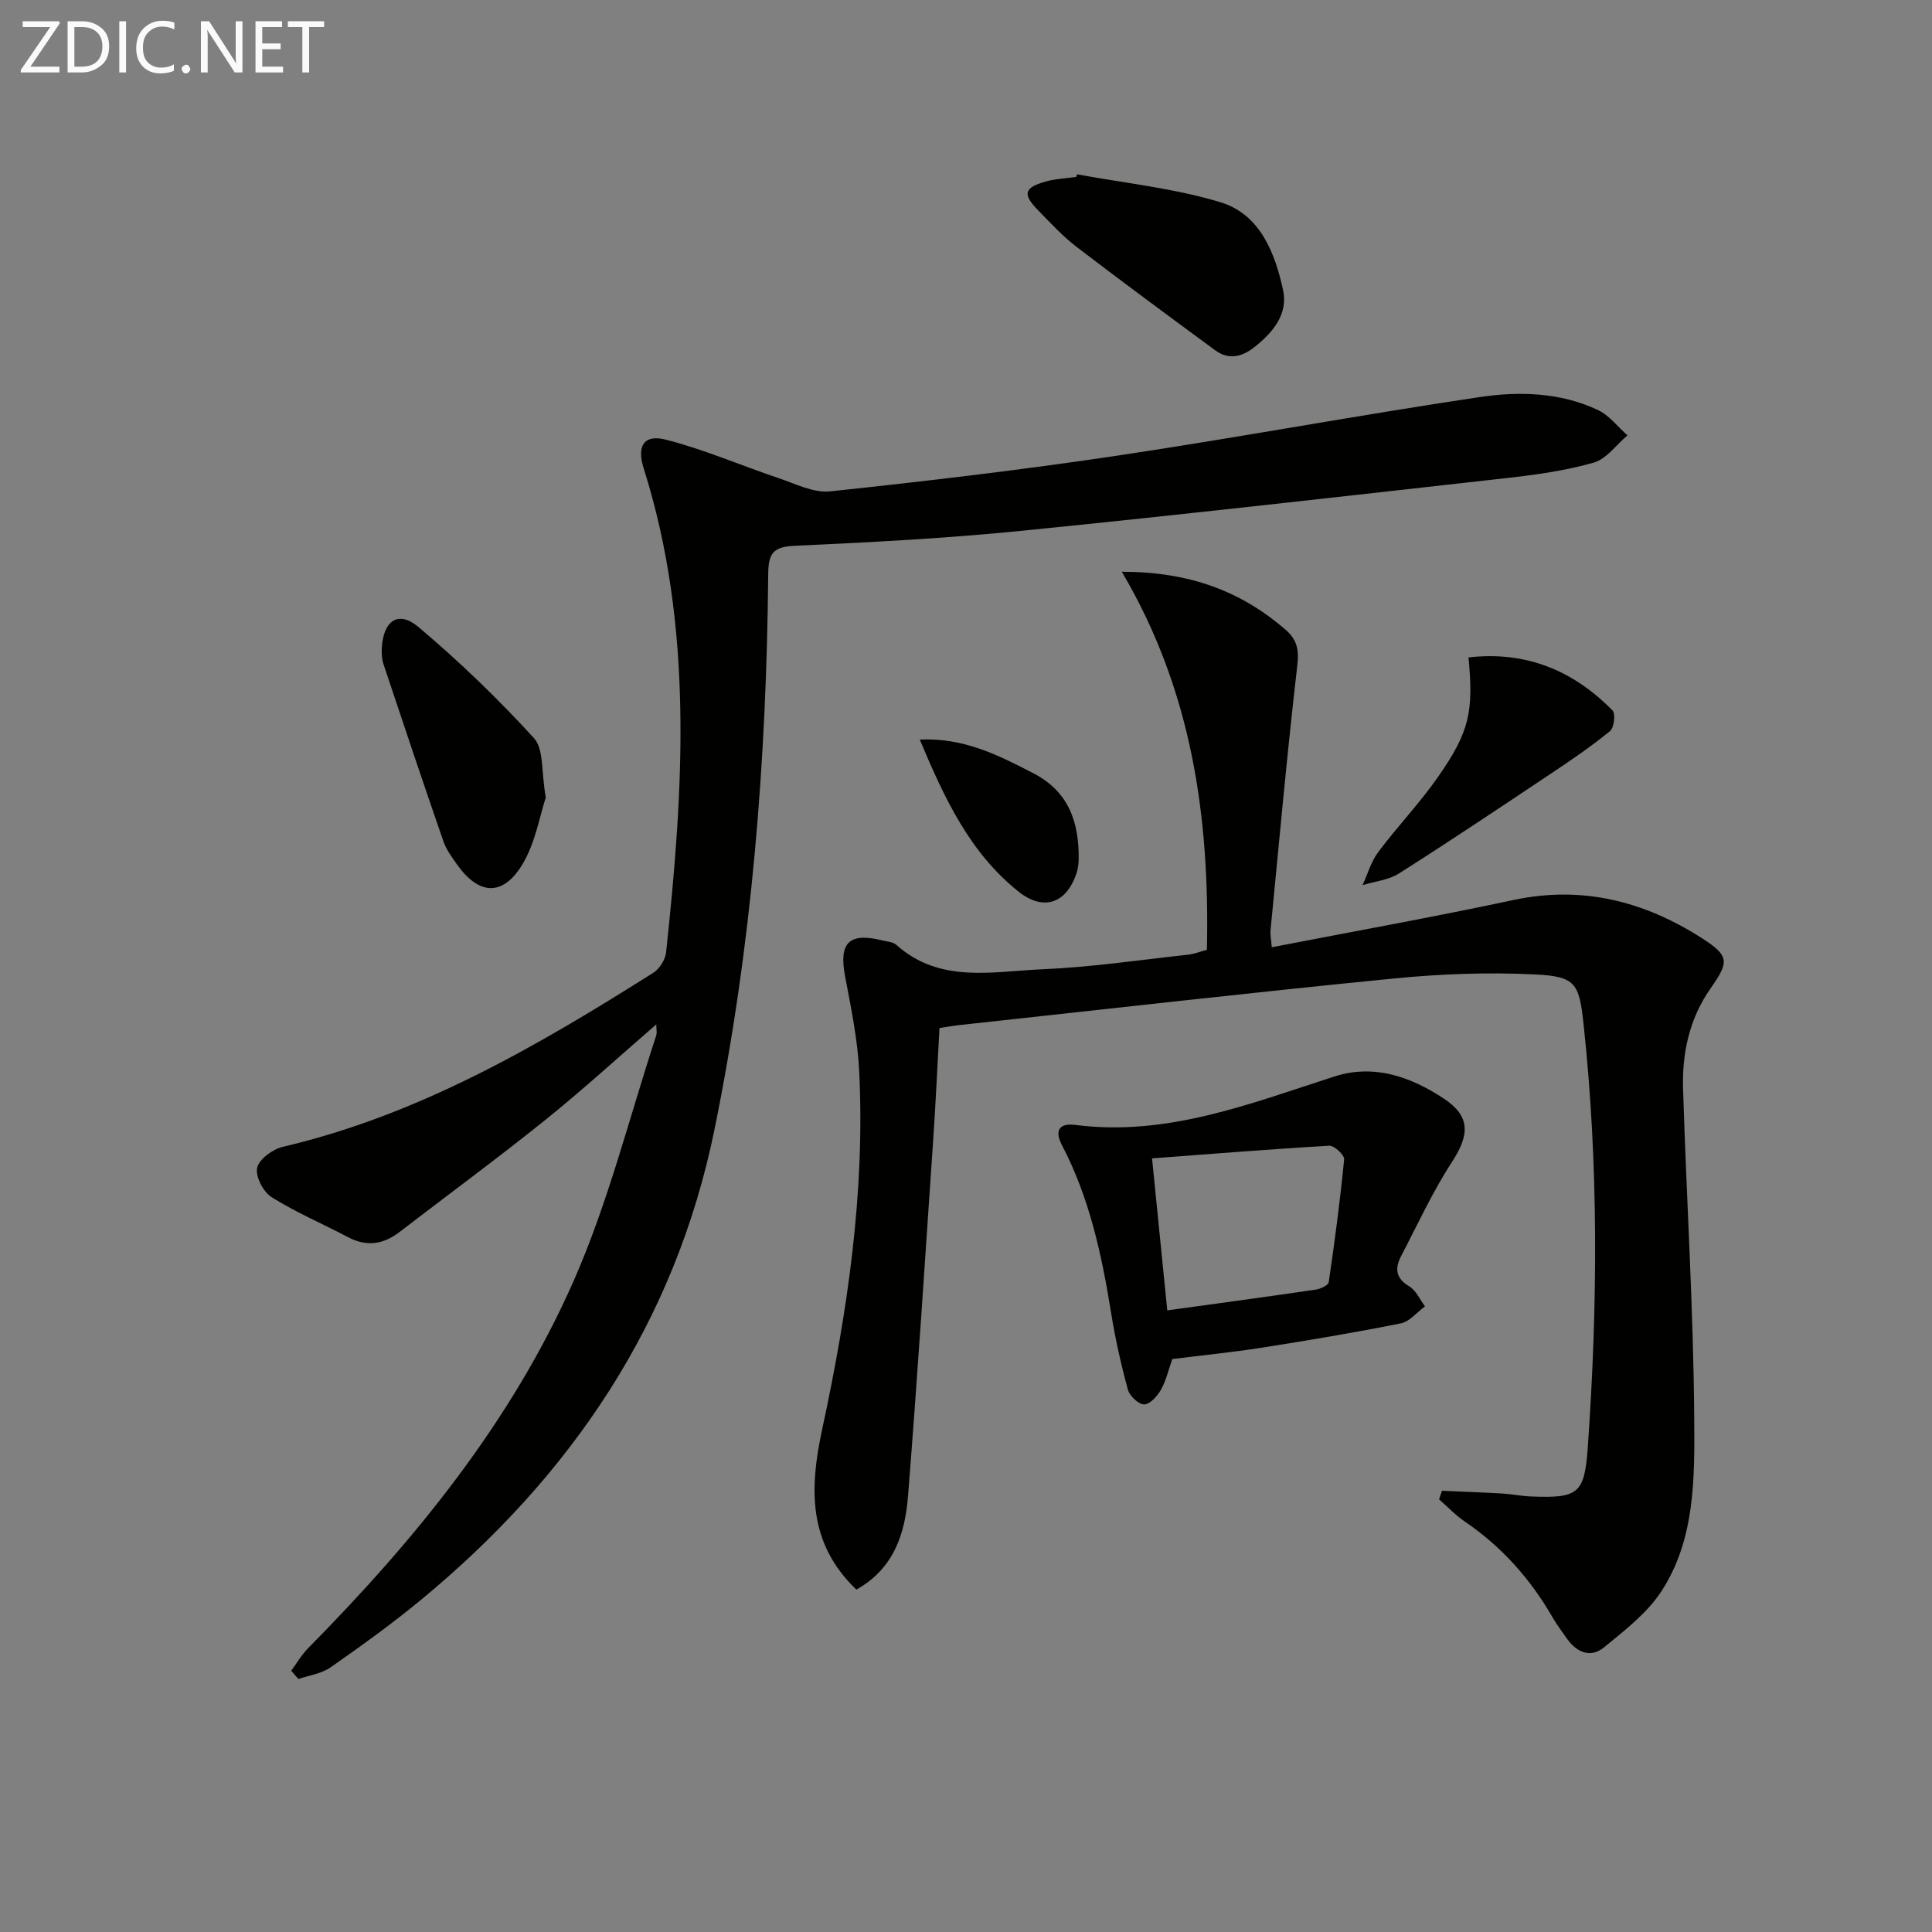 <svg enable-background="new 0 0 400 400" viewBox="0 0 400 400" xmlns="http://www.w3.org/2000/svg"><rect x="0" y="0" width="400" height="400" fill="#808080" stroke="none"/><path d="m177.3 329.11c-10.12-9.68-9.68-21.1-7.09-33.12 5.26-24.42 8.9-49.06 7.68-74.14-.32-6.58-1.67-13.13-2.91-19.63-1.35-7.05.76-9.25 7.79-7.5.96.24 2.13.3 2.8.9 9.01 8.06 19.9 5.5 30.21 5.06 10.11-.43 20.17-1.93 30.24-3.03 1.26-.14 2.49-.64 3.86-1.01.59-27.41-3.08-53.66-17.63-78.27 14.17.02 24.72 4.08 33.88 11.97 2.36 2.04 2.85 4.1 2.47 7.37-2.12 18.3-3.77 36.65-5.56 54.99-.08.78.12 1.59.27 3.42 16.92-3.28 33.53-6.26 50.02-9.78 14.23-3.04 27.02.24 38.91 7.82 5.87 3.74 5.79 4.96 1.91 10.48-4.37 6.23-5.92 13.39-5.69 20.81.7 22.76 2.16 45.51 2.31 68.28.08 12.18.24 24.95-6.81 35.75-2.95 4.52-7.58 8.07-11.84 11.57-2.77 2.28-5.65 1.11-7.69-1.77-1.06-1.49-2.15-2.97-3.06-4.54-4.57-7.9-10.48-14.53-18.06-19.69-1.94-1.32-3.59-3.07-5.37-4.63.2-.59.4-1.18.61-1.77 4.16.18 8.33.33 12.49.57 1.99.11 3.96.53 5.94.61 9.76.37 11.08-.47 11.76-10.25 2.05-29.26 2.26-58.52-.9-87.73-.9-8.28-1.67-9.68-9.94-10.1-9.75-.49-19.63-.12-29.36.84-29.91 2.95-59.76 6.37-89.64 9.61-1.46.16-2.9.42-4.39.63-.44 7.91-.78 15.52-1.3 23.13-1.67 24.55-3.25 49.1-5.2 73.62-.6 7.77-2.83 15.12-10.71 19.53z" fill="#010100"/><path d="m60.29 345.91c1.15-1.56 2.14-3.28 3.48-4.65 22.24-22.51 42.14-46.93 54.97-76 7.19-16.3 11.53-33.86 17.12-50.86.19-.59.02-1.3.02-2.31-7.84 6.78-15.28 13.6-23.14 19.91-9.85 7.91-20.04 15.4-30.06 23.1-3.36 2.58-6.81 3.06-10.65 1.03-5.26-2.78-10.79-5.12-15.81-8.28-1.71-1.07-3.38-4.29-2.98-6.06.4-1.79 3.19-3.85 5.27-4.34 28.15-6.59 52.68-20.83 76.75-36.05 1.29-.82 2.49-2.72 2.65-4.24 3.6-33.64 5.78-67.23-4.65-100.23-1.46-4.61.06-7.05 4.57-5.91 7.95 2.02 15.56 5.35 23.37 7.97 3.5 1.18 7.26 3.11 10.69 2.74 19.8-2.1 39.59-4.43 59.28-7.37 25.1-3.75 50.07-8.41 75.18-12.15 8.19-1.22 16.7-.99 24.48 2.68 2.35 1.1 4.1 3.47 6.12 5.25-2.32 1.95-4.35 4.9-7.01 5.65-5.87 1.67-12.03 2.52-18.12 3.2-33.34 3.74-66.67 7.53-100.05 10.88-15.7 1.58-31.49 2.41-47.26 3.13-4.48.2-5.42 1.61-5.46 5.85-.35 38.61-3.37 76.95-11.1 114.89-8.17 40.12-29.66 71.76-60.75 97.46-6.01 4.97-12.37 9.54-18.76 14.01-1.87 1.31-4.42 1.64-6.66 2.41-.48-.55-.99-1.13-1.49-1.71z" fill="#010100"/><path d="m242.71 281.38c-.83 2.35-1.3 4.51-2.35 6.35-.75 1.32-2.28 3.03-3.47 3.04-1.16 0-3.01-1.75-3.37-3.05-1.43-5.25-2.63-10.59-3.49-15.97-1.93-12-4.48-23.8-10.17-34.67-1.67-3.19-.36-4.58 2.73-4.18 19.01 2.45 36.21-4.4 53.7-10.03 8.21-2.64 15.83.08 22.64 4.58 5.57 3.68 5.33 7.52 1.68 13.13-4.02 6.18-7.12 12.95-10.54 19.51-1.32 2.53-1.11 4.57 1.72 6.25 1.4.83 2.18 2.72 3.24 4.13-1.66 1.21-3.18 3.15-5.01 3.52-9.58 1.92-19.22 3.53-28.88 5.05-6.04.94-12.15 1.55-18.43 2.34zm-1.04-10.08c10.43-1.44 20.6-2.81 30.75-4.3.98-.14 2.59-.9 2.68-1.55 1.24-8.45 2.37-16.93 3.19-25.43.08-.88-2.05-2.87-3.07-2.81-12.31.71-24.61 1.71-36.7 2.62 1.1 10.95 2.08 20.8 3.15 31.47z" fill="#010100"/><path d="m223 36.09c9.93 1.84 20.1 2.87 29.7 5.79 8.14 2.47 11.26 10.4 12.94 18.15 1.09 5-2.07 8.78-5.91 11.82-2.61 2.07-5.36 2.72-8.16.66-9.6-7.07-19.2-14.14-28.67-21.39-2.89-2.21-5.39-4.95-7.95-7.56-3.29-3.35-2.96-4.71 1.53-5.97 2.04-.57 4.22-.66 6.34-.96.06-.19.12-.37.18-.54z" fill="#010100"/><path d="m113 165.11c-1.26 3.8-2.14 9.35-4.82 13.81-4.06 6.77-9.08 6.43-13.6 0-1.05-1.49-2.19-3.02-2.77-4.71-4.22-12.19-8.32-24.42-12.4-36.66-.36-1.07-.43-2.3-.36-3.44.33-5.63 3.43-7.79 7.58-4.3 8.46 7.13 16.48 14.86 23.94 23.03 2.05 2.27 1.47 6.94 2.43 12.27z" fill="#010100"/><path d="m304.04 136.11c12.02-1.37 21.73 2.77 29.82 10.98.66.67.32 3.58-.52 4.27-3.84 3.14-7.96 5.96-12.09 8.71-10.49 7-20.97 14.02-31.62 20.78-2.15 1.36-4.99 1.63-7.52 2.41 1.05-2.29 1.74-4.85 3.22-6.82 3.97-5.31 8.6-10.14 12.38-15.56 6.55-9.4 7.39-13.47 6.33-24.77z" fill="#010100"/><path d="m190.43 153.12c9.15-.42 16.29 3.25 23.49 6.96 7.37 3.8 9.49 10.15 9.41 17.76-.01.99-.14 2.02-.45 2.95-2.1 6.32-6.89 7.9-12.03 3.79-10.09-8.07-15.32-19.3-20.42-31.46z" fill="#010100"/><g fill="#fafafa"><path d="m12.4 4.8-6.1 9h6v1.2h-8v-.5l6.1-8.9h-5.7v-1.2h7.6v.4z"/><path d="m14 15v-10.6h3c1.6 0 2.9.5 4 1.4s1.6 2.2 1.6 3.8-.5 3-1.6 3.9-2.4 1.5-4 1.5zm1.4-9.4v8.2h1.6c1.3 0 2.4-.4 3.1-1.1s1.1-1.8 1.1-3.1-.4-2.3-1.2-3-1.8-1-3.1-1z"/><path d="m26.1 4.4v10.6h-1.4v-10.6z"/><path d="m36.1 14.6c-.8.4-1.8.6-2.9.6-1.5 0-2.7-.5-3.6-1.4s-1.4-2.2-1.4-3.8c0-1.7.5-3.1 1.5-4.1s2.3-1.6 3.9-1.6c1 0 1.8.1 2.5.4v1.4c-.8-.4-1.6-.6-2.5-.6-1.2 0-2.1.4-2.9 1.2s-1.1 1.8-1.1 3.2c0 1.3.3 2.3 1 3s1.6 1.1 2.7 1.1c1 0 2-.2 2.7-.7v1.3z"/><path d="m37.6 14.3c0-.2.1-.5.3-.6s.4-.3.6-.3c.3 0 .5.1.6.3s.3.4.3.6-.1.4-.3.6-.4.3-.6.3c-.3 0-.5-.1-.6-.3s-.3-.4-.3-.6z"/><path d="m50.2 15h-1.6l-5.3-8.2c-.2-.2-.3-.5-.4-.7 0 .2.1.7.1 1.5v7.4h-1.4v-10.6h1.7l5.2 8.1c.2.4.4.6.4.7 0-.3-.1-.8-.1-1.5v-7.3h1.4z"/><path d="m58.6 15h-5.7v-10.6h5.5v1.2h-4.1v3.4h3.8v1.2h-3.8v3.6h4.3z"/><path d="m67.1 5.6h-3.1v9.4h-1.4v-9.4h-3v-1.2h7.5z"/></g></svg>